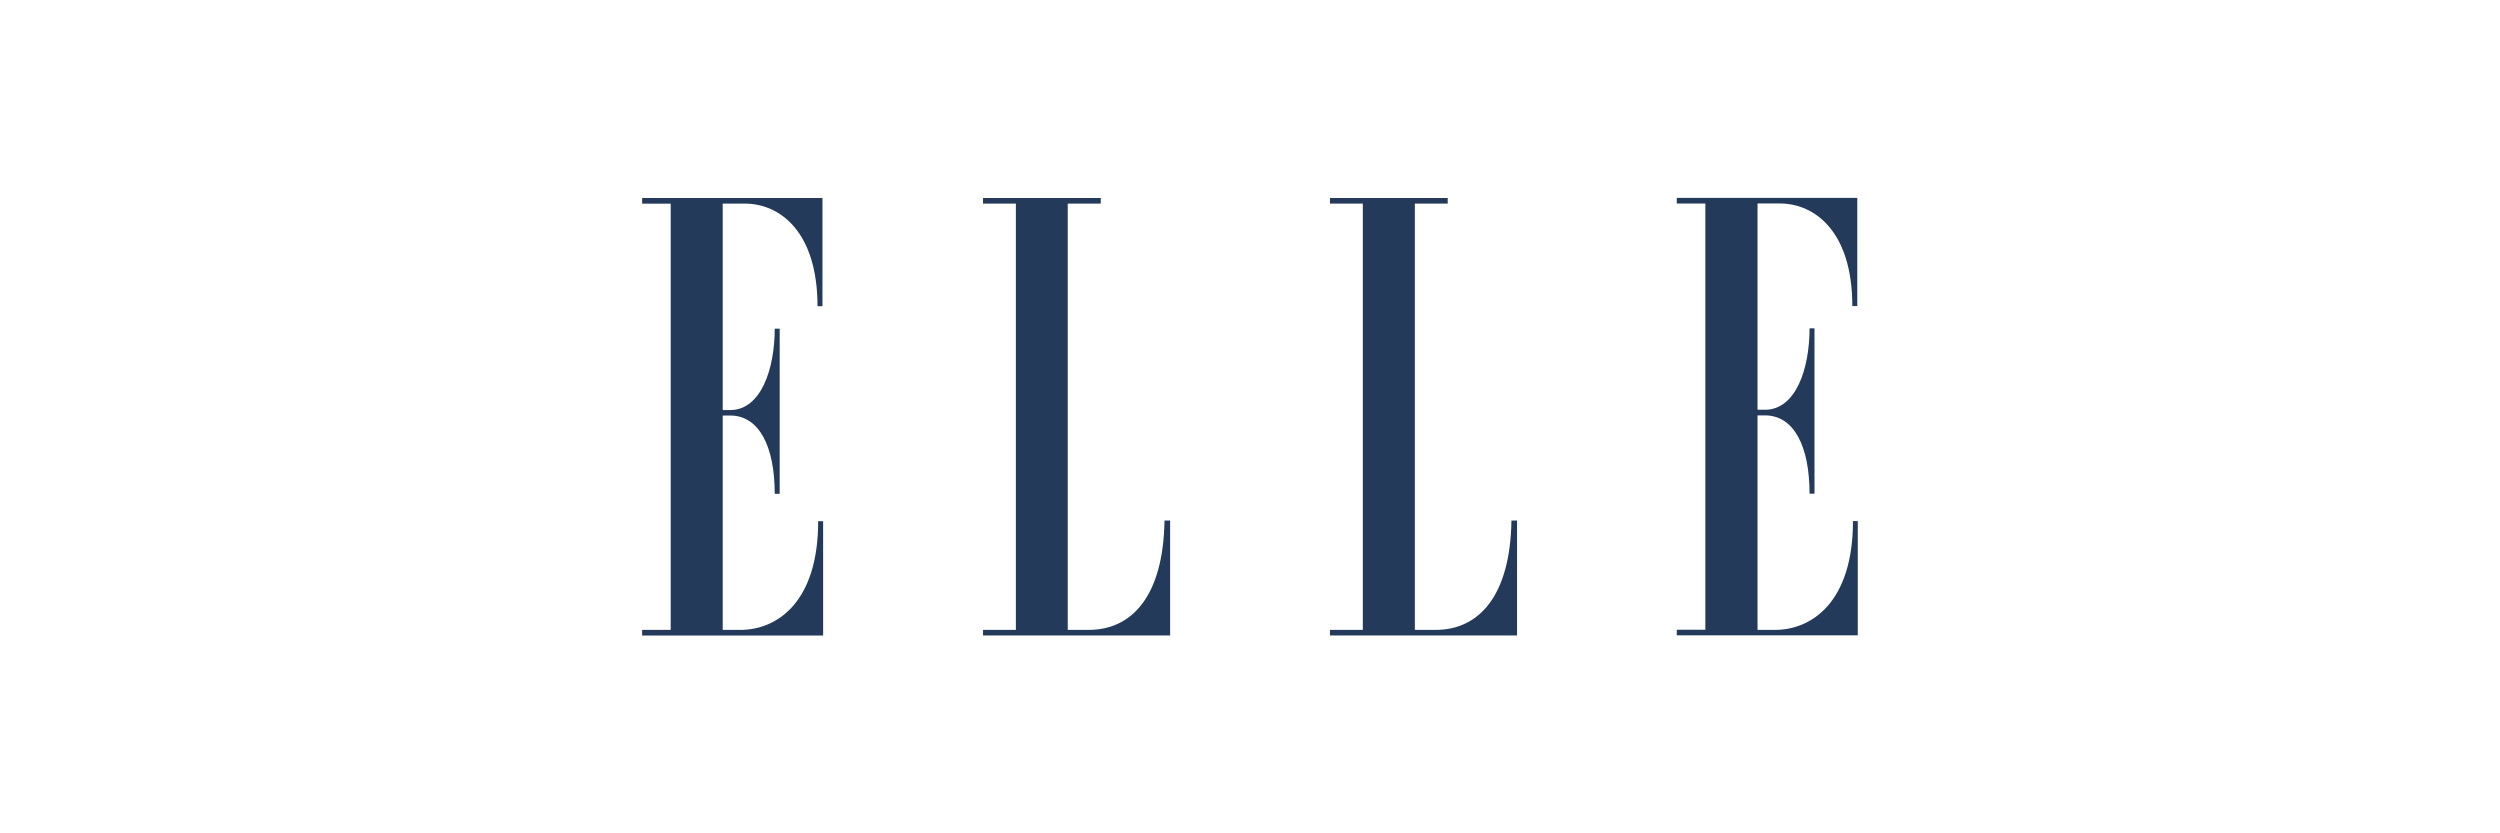 <svg viewBox="0 0 1200 400" xmlns="http://www.w3.org/2000/svg" id="Layer_1"><defs><style>.cls-1{fill:#243a5a;stroke-width:0px;}</style></defs><path d="m522.67,302.34h-10.15V97.74h15.85v-2.7h-56.52v2.7h15.77v204.59h-15.77v2.7h89.81v-55.17h-2.7c-.55,36.38-15.77,52.48-36.31,52.48m166.55,0h-10.07V97.74h15.77v-2.7h-56.52v2.7h15.77v204.59h-15.77v2.7h89.81v-55.17h-2.7c-.55,36.38-15.77,52.48-36.31,52.48m-333.88,0h-8.4v-102.89h3.57c13.95,0,21.4,14.9,21.4,37.57h2.38v-79.27h-2.38c0,19.34-6.58,39.08-21.4,39.08h-3.57v-99.09h10.7c16.65,0,34.8,13.4,34.8,49.23h2.38v-51.92h-86.56v2.7h13.71v204.59h-13.71v2.7h86.88v-54.85h-2.38c0,38.76-19.58,52.16-37.42,52.16m534.12-52.24c0,38.76-19.66,52.24-37.49,52.24h-8.32v-102.97h3.57c13.95,0,21.4,14.9,21.4,37.57h2.38v-79.35h-2.38c0,19.42-6.58,39.08-21.4,39.08h-3.57v-99.01h10.7c16.73,0,34.8,13.4,34.8,49.23h2.38v-51.92h-86.64v2.7h13.71v204.59h-13.71v2.7h86.88v-54.85h-2.3" class="cls-1"></path></svg>